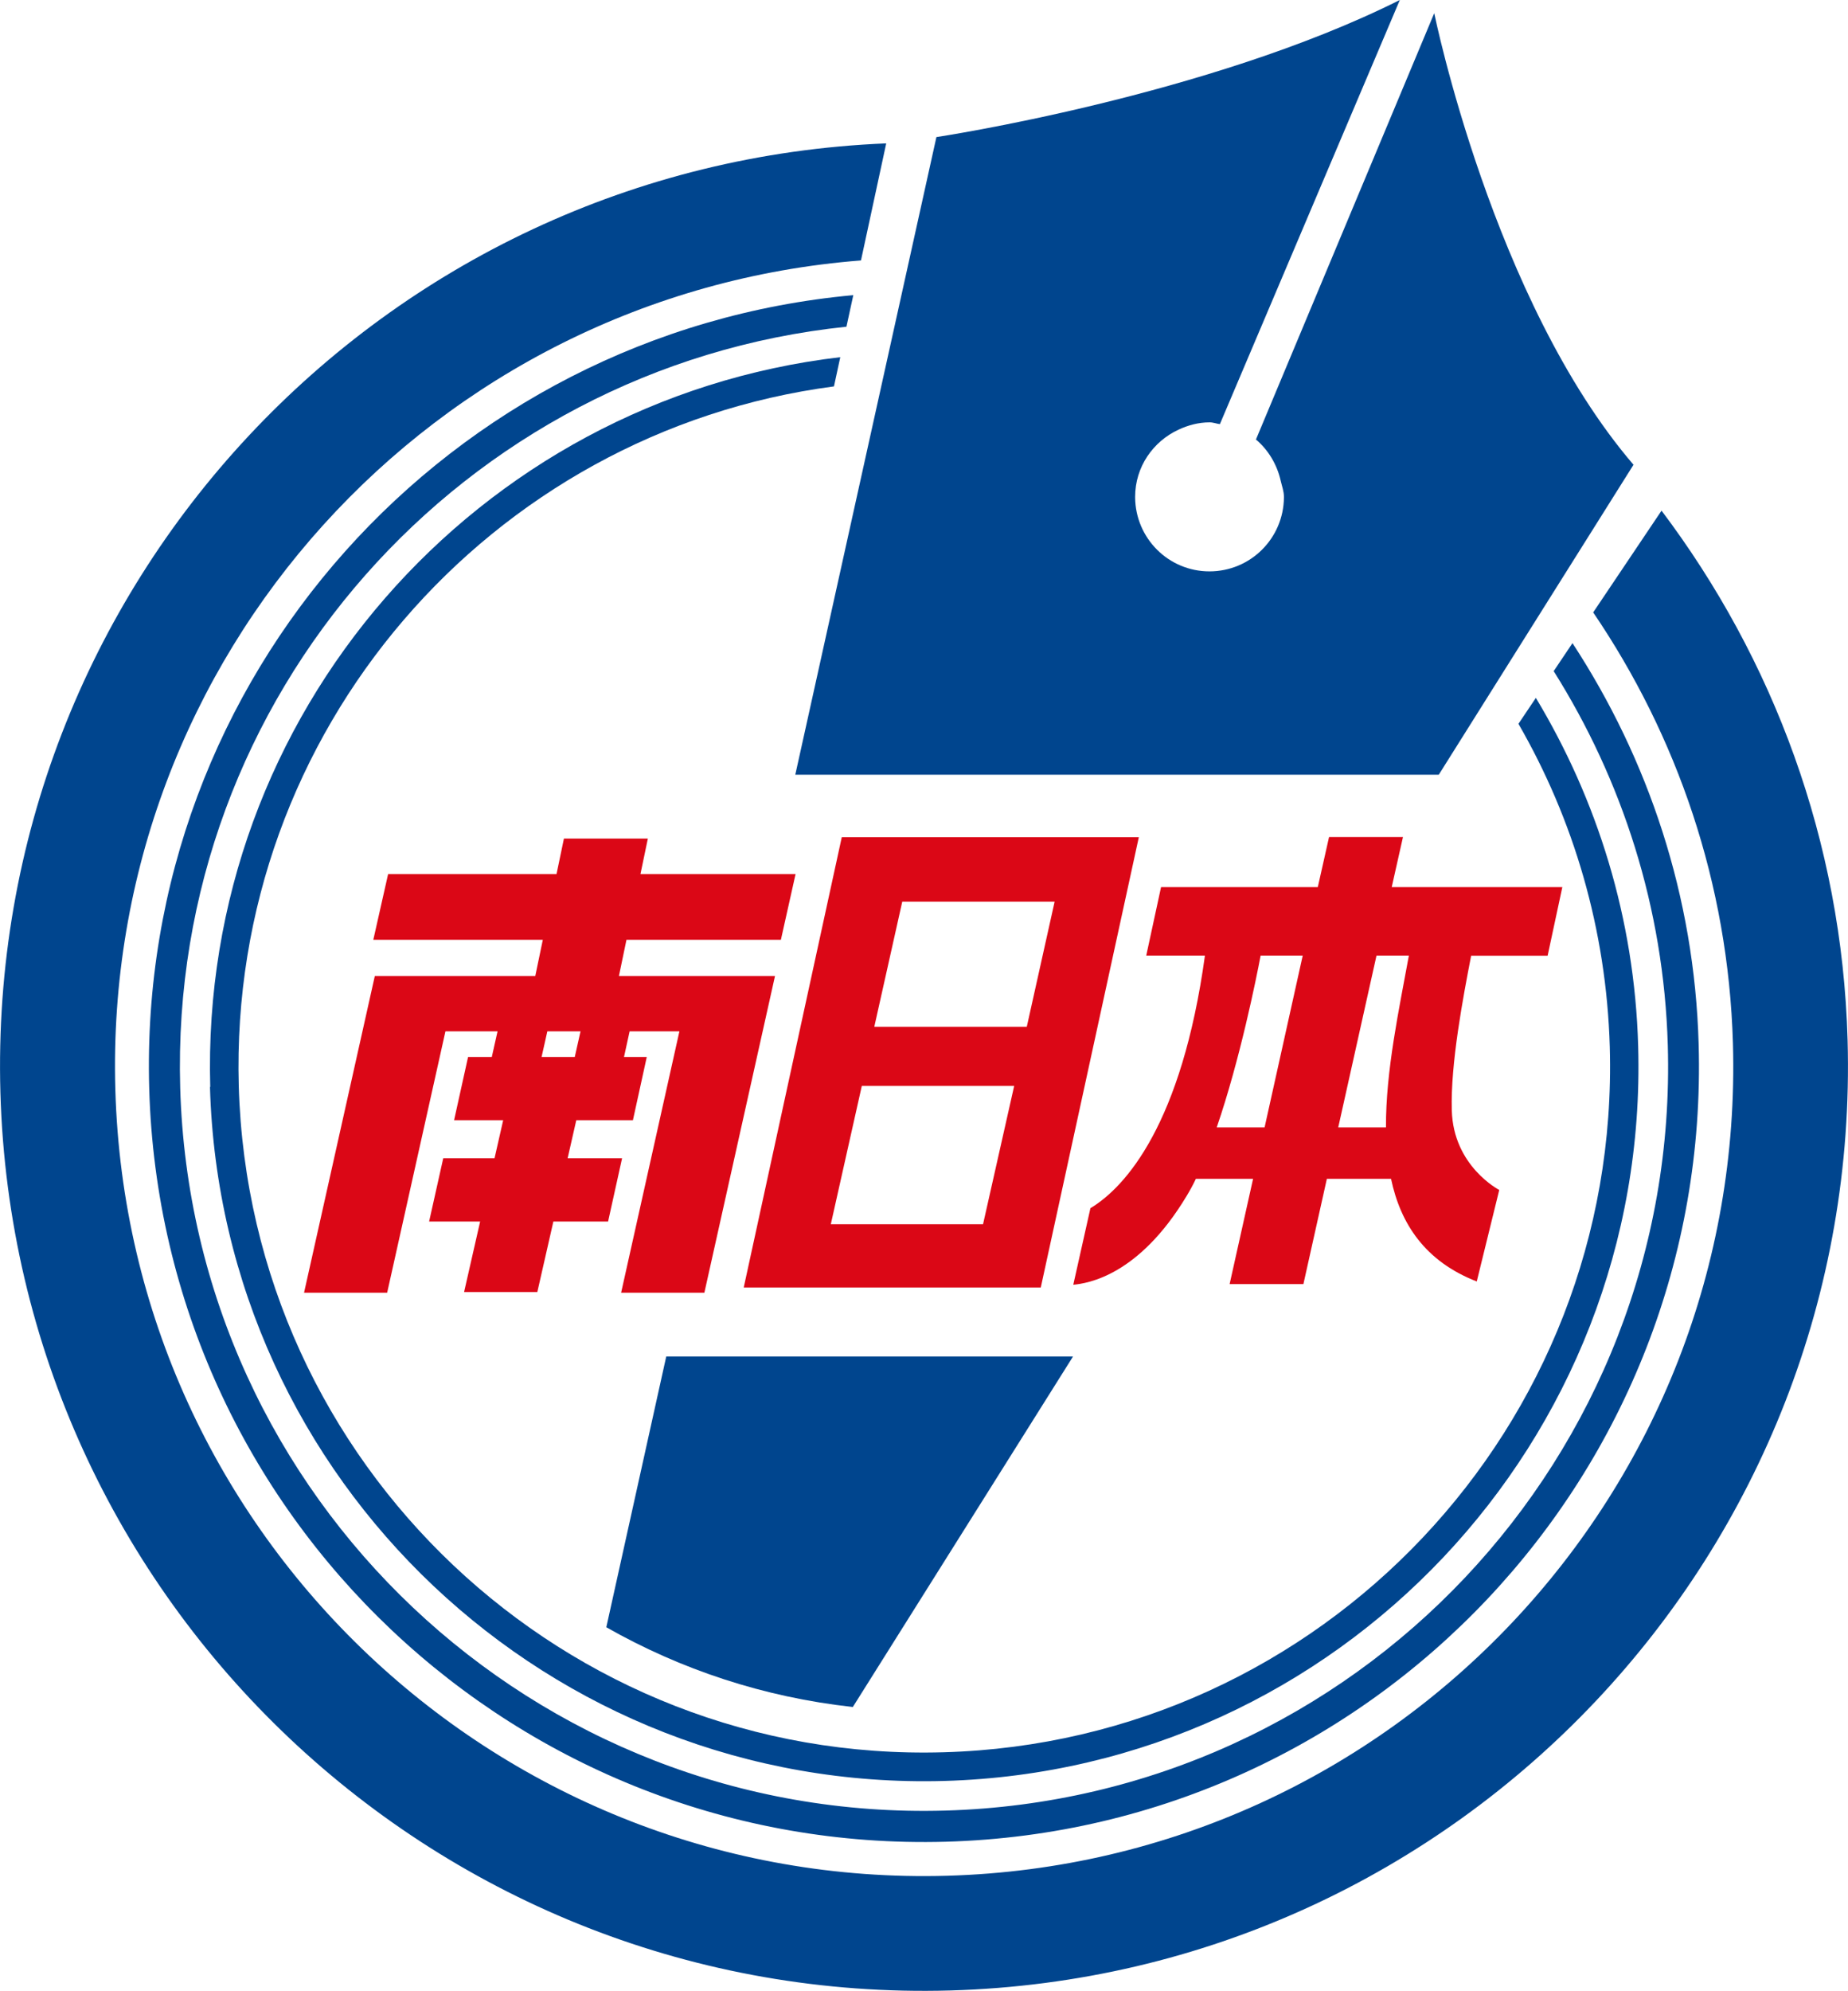 <?xml version="1.0" encoding="UTF-8"?><svg id="373favicon" xmlns="http://www.w3.org/2000/svg" viewBox="0 0 134.75 145.09"><path d="M121.15,37.22l-4.98,7.41c6.11,8.99,9.85,19.73,10.19,31.4.93,32.58-24.72,59.74-57.29,60.67-32.57.93-59.73-24.72-60.66-57.29-.91-31.58,23.21-58,54.37-60.43l1.84-8.53C27.82,11.95-1.02,42.73.03,79.64c1.07,37.19,32.08,66.48,69.27,65.42,37.19-1.06,66.48-32.07,65.42-69.28-.41-14.51-5.44-27.79-13.57-38.57Z" style="fill:#00458e;"/><path d="M121.61,76.17c.86,29.95-22.73,54.93-52.68,55.78-29.95.86-54.93-22.72-55.79-52.68-.82-28.56,20.61-52.55,48.58-55.46l.5-2.3c-29.49,2.69-52.2,27.83-51.34,57.82.89,31.21,26.91,55.77,58.11,54.89,31.2-.89,55.77-26.92,54.87-58.12-.3-10.81-3.68-20.79-9.2-29.23l-1.37,2.04c4.99,7.93,8.03,17.22,8.32,27.26Z" style="fill:#00458e;"/><path d="M15.31,79.21c.82,28.75,24.8,51.39,53.56,50.58,28.75-.82,51.4-24.8,50.58-53.55-.26-9.3-2.98-17.94-7.46-25.38l-1.27,1.89c4.01,6.95,6.41,14.96,6.66,23.54.79,27.6-20.96,50.63-48.56,51.41-27.6.8-50.62-20.94-51.41-48.55-.73-25.86,18.3-47.69,43.4-50.99l.46-2.13c-26.5,3.11-46.71,26-45.94,53.19Z" style="fill:#00458e;"/><path d="M104.58.96l-13,31.07c.9.76,1.54,1.82,1.81,3.03.09.39.23.74.23,1.15,0,.02,0,.03,0,.05-.03,2.98-2.44,5.38-5.43,5.38s-5.39-2.41-5.42-5.38c0-.02,0-.03,0-.05,0-2.19,1.31-4.04,3.17-4.9.69-.32,1.45-.53,2.26-.53.27,0,.5.1.75.13L102.07,0c-14.04,7.03-33.79,9.99-33.79,9.99l-10.29,46.47h46.92l14.2-22.59C108.85,21.91,104.58.96,104.58.96Z" style="fill:#00458e;"/><path d="M62.18,124.41l16.06-25.55h-29.66l-4.37,19.73c5.42,3.08,11.49,5.1,17.96,5.81Z" style="fill:#00458e;"/><path d="M56.94,68.49l1.07-4.79h-11.31l.54-2.59h-6.12l-.54,2.59h-12.28l-1.08,4.79h12.36l-.55,2.64h-11.7l-5.16,23.08h6.06l4.25-19.05h3.8l-.42,1.87h-1.73l-1.02,4.61h3.58l-.63,2.77h-3.74l-1.03,4.61h3.72l-1.17,5.14h5.34l1.17-5.14h3.99l1.02-4.61h-3.97l.63-2.77h4.13l1.01-4.61h-1.66l.41-1.87h3.63l-4.25,19.05h6.07l5.15-23.08h-11.38l.55-2.64h11.23ZM41.92,77.03h-2.43l.42-1.87h2.42l-.42,1.87Z" style="fill:#db0716;"/><path d="M61.38,61.01l-7.15,32.82h21.66l7.15-32.82h-21.66ZM71.69,89.22h-11.11l2.26-10.08h11.11l-2.27,10.08ZM74.87,74.83h-11.12l2.04-9.12h11.11l-2.03,9.12Z" style="fill:#db0716;"/><path d="M112.85,69.64l1.07-4.99h-12.44l.82-3.65h-5.39l-.82,3.65h-11.43l-1.08,4.99h4.28c-1.69,12.26-5.77,16.86-8.35,18.41l-1.25,5.58c1.02-.1,4.76-.63,8.27-6.48.23-.38.46-.8.67-1.24h4.17l-1.71,7.67h5.38l1.71-7.67h4.68c.69,3.28,2.49,6.02,6.25,7.48l1.64-6.67s-3.35-1.72-3.46-5.8c-.1-3.41.83-8.27,1.41-11.27h5.57ZM88.72,82.16c1.69-4.92,2.88-10.83,3.2-12.52h3.07l-2.78,12.52h-3.49ZM101.06,82.16h-3.48l2.79-12.52h2.36c-.7,3.85-1.69,8.39-1.67,12.52Z" style="fill:#db0716;"/></svg>